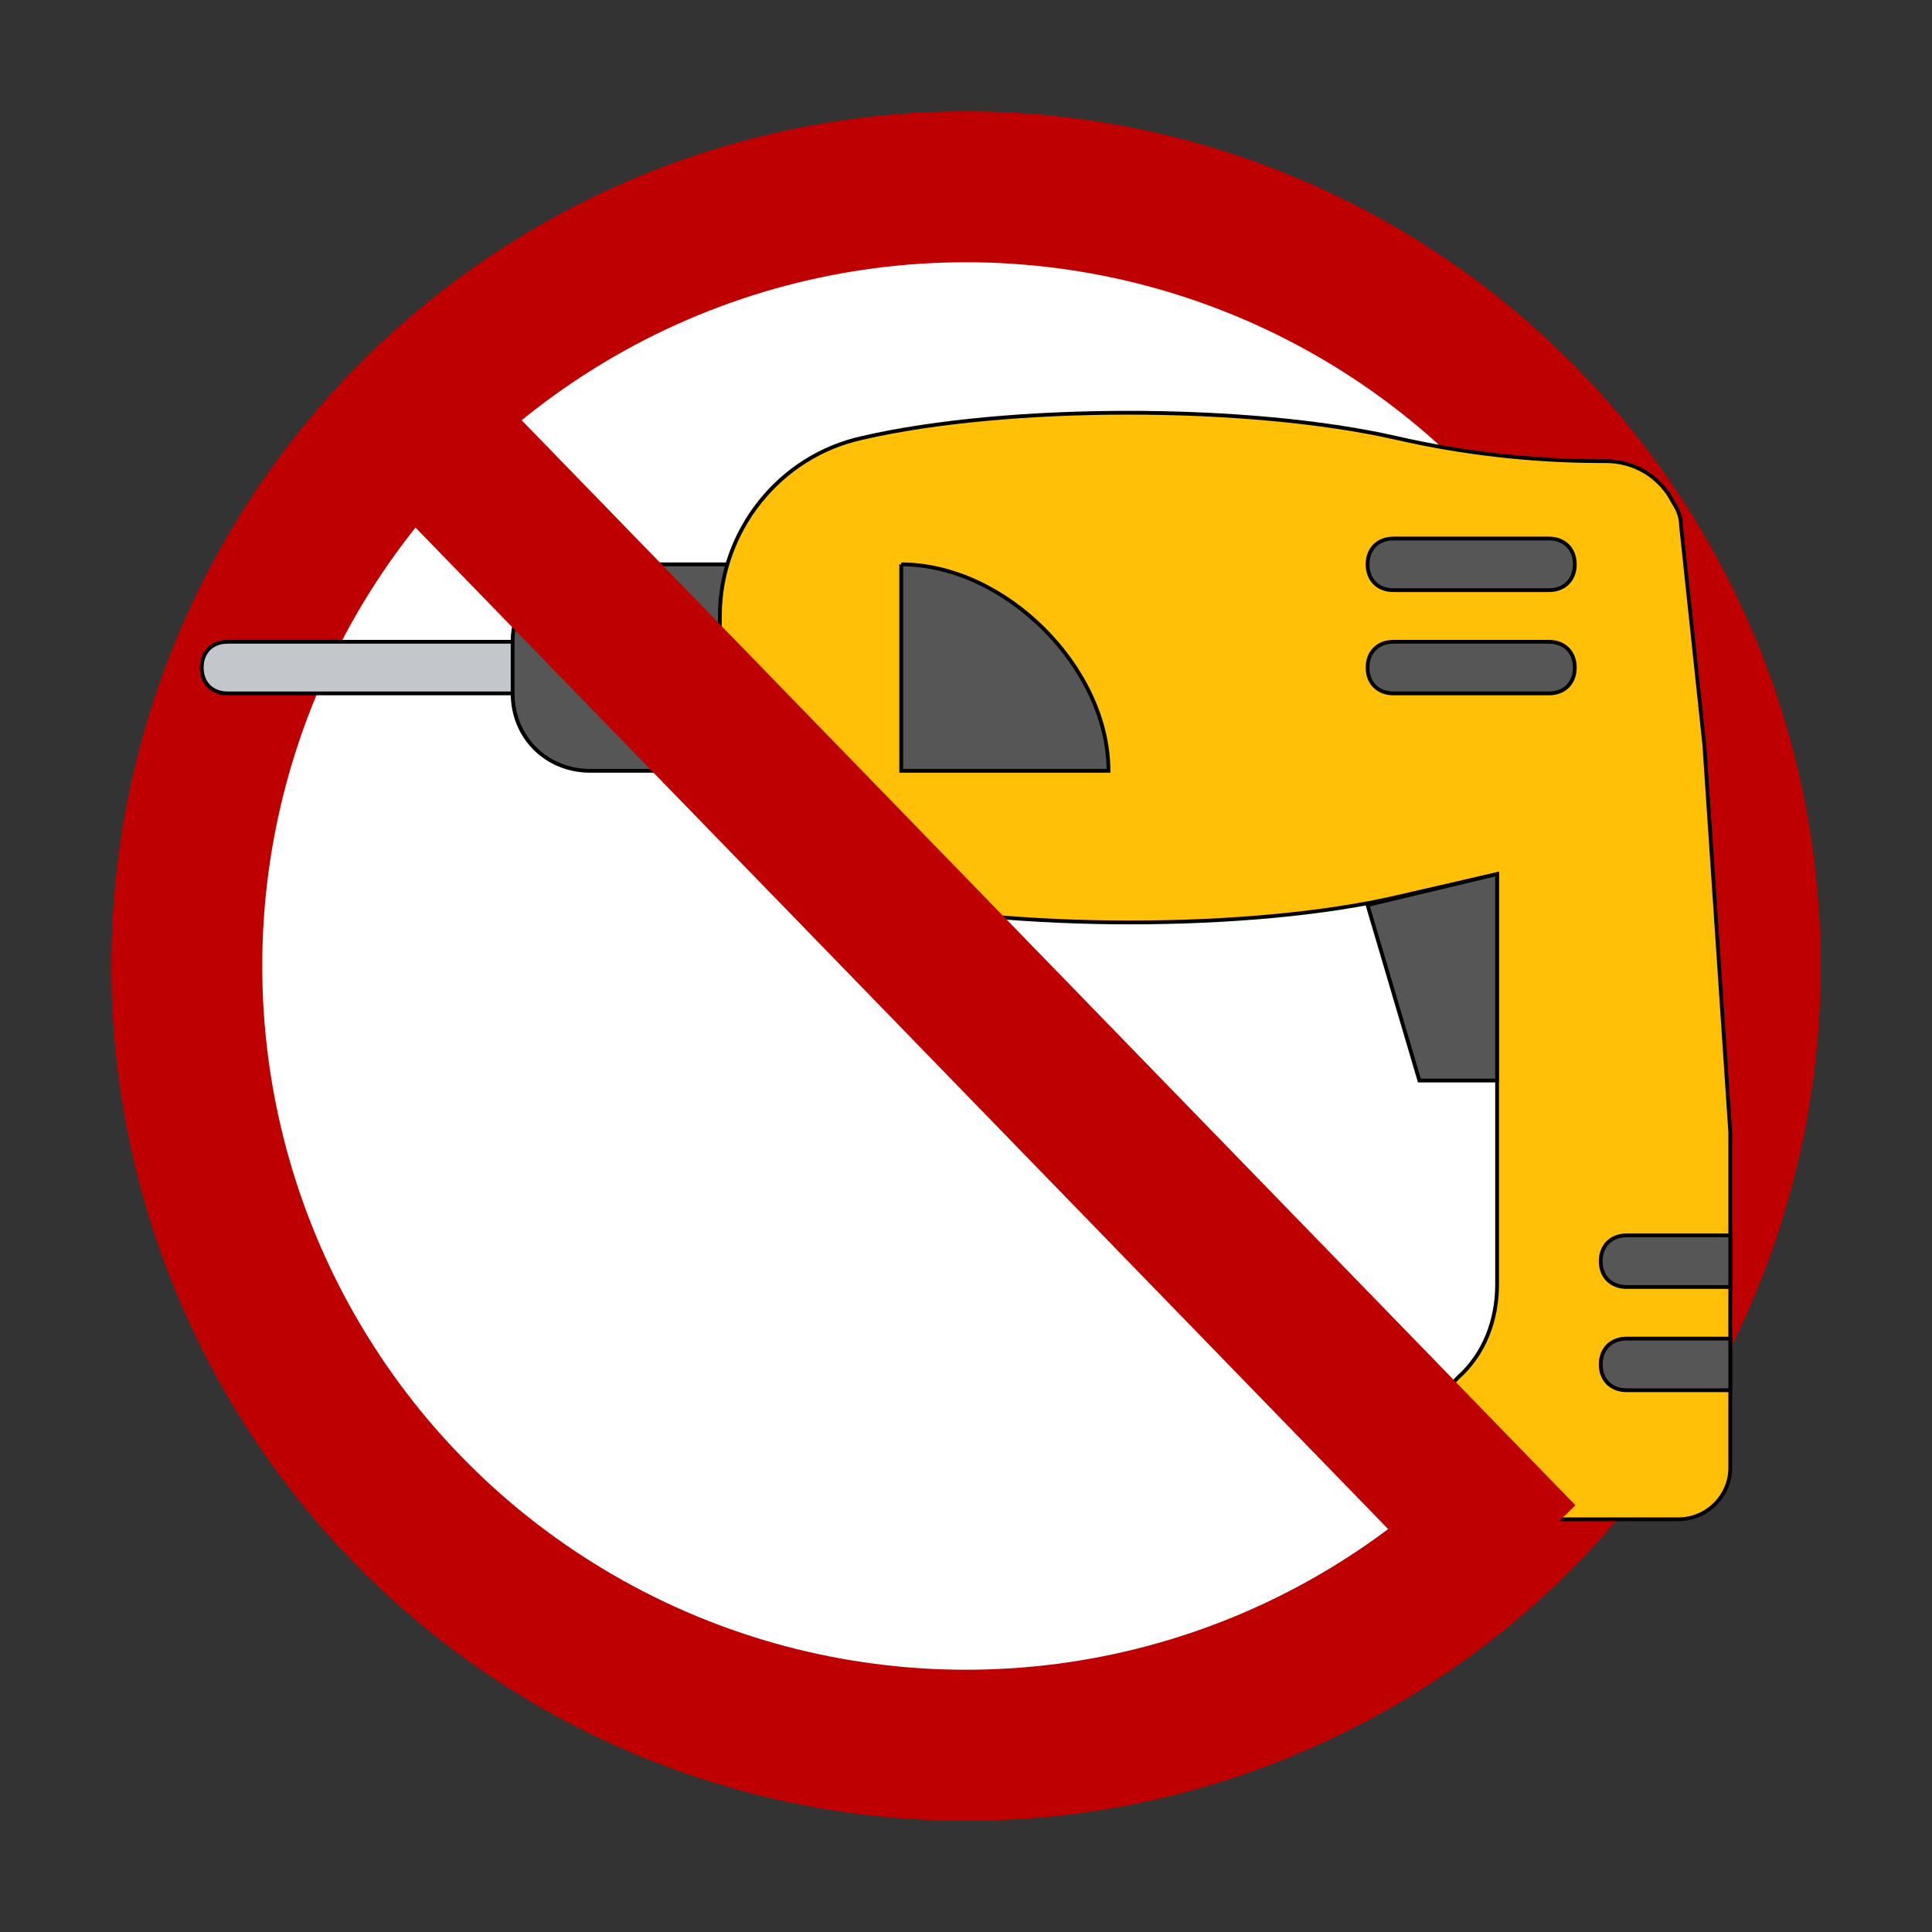 <svg width="512" height="512" xmlns="http://www.w3.org/2000/svg" xml:space="preserve" version="1.1">

 <rect width="100%" height="100%" fill="#333333" stroke="none"/>

 <g>
  <title>Layer 1</title>
  <g stroke="null" id="svg_30">
   <ellipse stroke="#bf0000" stroke-width="40" ry="206.5" rx="206.5" id="svg_27" cy="256" cx="256" fill="#fff"/>
   <g stroke="null" id="svg_26">
    <path stroke="null" id="svg_1" fill="#C3C7CB" d="m135.851,183.757l-75.523,0c-4.12,0 -6.866,-2.736 -6.866,-6.84c0,-4.104 2.746,-6.84 6.866,-6.84l75.523,0c4.12,0 6.866,2.736 6.866,6.84c0,4.104 -2.747,6.84 -6.866,6.84"/>
    <path stroke="null" id="svg_2" fill="#565656" d="m197.642,204.276l-41.194,0c-11.672,0 -20.597,-8.891 -20.597,-20.519l0,-13.679c0,-11.628 8.925,-20.519 20.597,-20.519l41.194,0l0,54.716z"/>
    <path stroke="null" id="svg_3" fill="#ffc007" d="m424.209,122.201c-17.851,0 -36.388,-2.052 -54.239,-6.155c-39.134,-8.891 -102.985,-8.891 -141.433,0c-21.97,4.788 -37.761,24.623 -37.761,47.193l0,27.358c0,22.57 15.791,42.405 37.761,47.193c39.134,8.891 102.985,8.891 141.433,0l26.776,-6.155l0,108.749c0,9.575 -3.433,18.467 -10.299,24.623c-6.866,6.84 -10.299,15.731 -10.299,24.623c0,6.84 5.492,12.995 13.045,12.995l7.552,0l41.194,0l6.866,0c7.552,0 13.731,-6.155 13.731,-13.679l0,-88.915l-6.866,-102.592l-6.179,-58.136c0,-2.052 -0.687,-4.104 -2.059,-6.155c-3.433,-6.84 -10.299,-10.943 -17.851,-10.943c0,0 -1.373,0 -1.373,0z"/>
    <g stroke="null" id="svg_4">
     <path stroke="null" id="svg_5" fill="#565656" d="m410.477,156.399l-41.194,0c-4.12,0 -6.866,-2.736 -6.866,-6.84s2.746,-6.84 6.866,-6.84l41.194,0c4.12,0 6.866,2.736 6.866,6.84s-2.746,6.84 -6.866,6.84"/>
     <path stroke="null" id="svg_6" fill="#565656" d="m410.477,183.757l-41.194,0c-4.12,0 -6.866,-2.736 -6.866,-6.84c0,-4.104 2.746,-6.84 6.866,-6.84l41.194,0c4.12,0 6.866,2.736 6.866,6.84c0,4.104 -2.746,6.84 -6.866,6.84"/>
     <path stroke="null" id="svg_7" fill="#565656" d="m396.746,231.634l-34.328,8.208l13.731,46.509l20.597,0l0,-54.716z"/>
     <path stroke="null" id="svg_8" fill="#565656" d="m238.836,149.559l0,54.716l54.926,0c0,-27.358 -27.463,-54.716 -54.926,-54.716"/>
     <path stroke="null" id="svg_9" fill="#565656" d="m431.075,327.387c-4.12,0 -6.866,2.736 -6.866,6.84s2.746,6.84 6.866,6.84l27.463,0l0,-13.679l-27.463,0z"/>
     <path stroke="null" id="svg_10" fill="#565656" d="m431.075,354.745c-4.12,0 -6.866,2.736 -6.866,6.84c0,4.104 2.746,6.84 6.866,6.84l27.463,0l0,-13.679l-27.463,0z"/>
    </g>
    <g stroke="null" id="svg_11"/>
    <g stroke="null" id="svg_12"/>
    <g stroke="null" id="svg_13"/>
    <g stroke="null" id="svg_14"/>
    <g stroke="null" id="svg_15"/>
    <g stroke="null" id="svg_16"/>
    <g stroke="null" id="svg_17"/>
    <g stroke="null" id="svg_18"/>
    <g stroke="null" id="svg_19"/>
    <g stroke="null" id="svg_20"/>
    <g stroke="null" id="svg_21"/>
    <g stroke="null" id="svg_22"/>
    <g stroke="null" id="svg_23"/>
    <g stroke="null" id="svg_24"/>
    <g stroke="null" id="svg_25"/>
   </g>
   <line stroke="#bf0000" stroke-width="40" stroke-linecap="undefined" stroke-linejoin="undefined" id="svg_29" y2="412.851" x2="403.165" y1="107.177" x1="106.296" fill="none"/>
  </g>
 </g>
</svg>